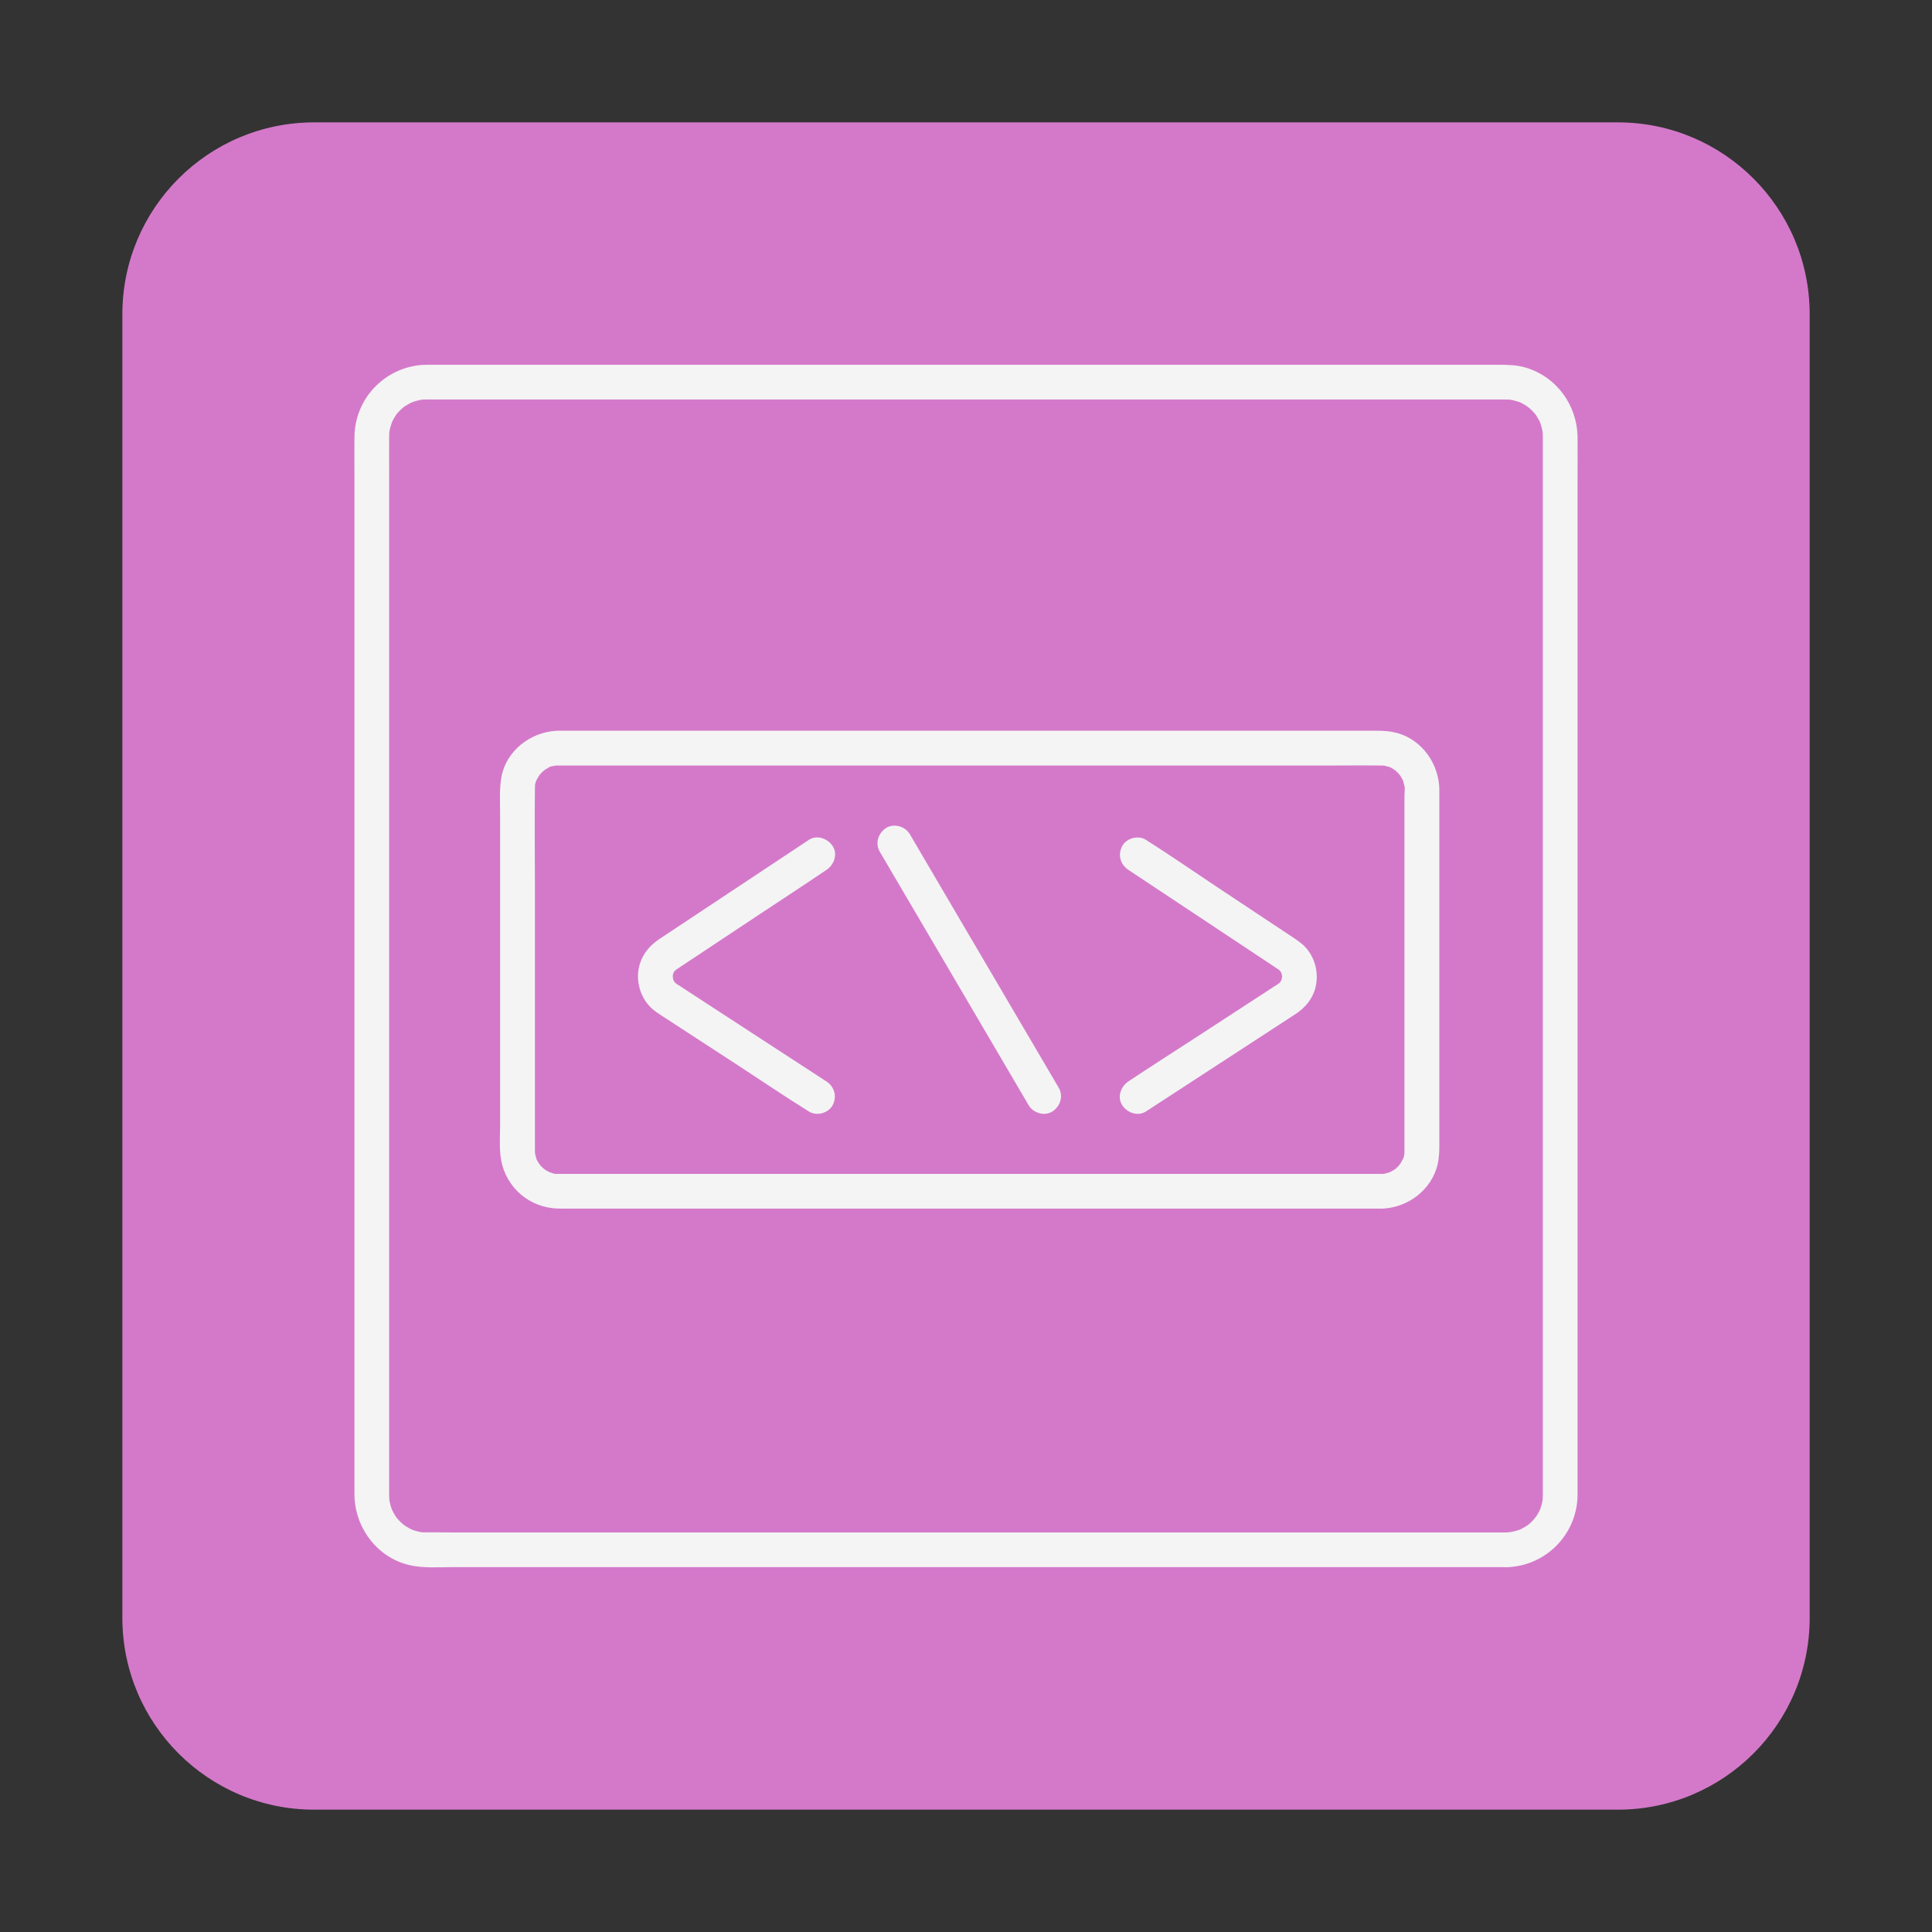 <?xml version="1.0" encoding="utf-8"?>
<!-- Generator: Adobe Illustrator 26.5.0, SVG Export Plug-In . SVG Version: 6.00 Build 0)  -->
<svg version="1.1" xmlns="http://www.w3.org/2000/svg" xmlns:xlink="http://www.w3.org/1999/xlink" x="0px" y="0px"
	 viewBox="0 0 500 500" style="enable-background:new 0 0 500 500;" xml:space="preserve">
<rect x="0" y="0" width="500" height="500" fill="#333333" stroke="none"/>
<style type="text/css">
	.st0{fill:#D479CA;}
	.st1{fill:#F4F4F4;}
	.st2{display:none;}
	.st3{display:inline;}
	.st4{fill:#20FDFF;}
	.st5{fill:#FFFFFF;}
</style>
<g id="Layer_1">
	<g>
		<path class="st0" d="M418.69,468.34H81.31c-27.42,0-49.64-22.23-49.64-49.64V81.31c0-27.42,22.23-49.64,49.64-49.64h337.39
			c27.42,0,49.64,22.23,49.64,49.64v337.39C468.34,446.11,446.11,468.34,418.69,468.34z"/>
	</g>
	<g>
		<g>
			<g>
				<path class="st1" d="M389.66,396.6c-2.63,0-5.27,0-7.9,0c-7.08,0-14.15,0-21.23,0c-10.5,0-20.99,0-31.49,0
					c-12.65,0-25.29,0-37.94,0c-13.85,0-27.71,0-41.56,0c-13.74,0-27.49,0-41.23,0c-12.71,0-25.42,0-38.12,0
					c-10.37,0-20.74,0-31.11,0c-7.06,0-14.11,0-21.17,0c-2.81,0-5.62-0.05-8.43-0.03c-0.84,0.01-0.3,0-0.07,0.03
					c-0.34-0.05-0.69-0.12-1.03-0.2c-0.54-0.12-1.06-0.29-1.58-0.46c-0.67-0.21,0.58,0.29-0.06-0.01c-0.25-0.11-0.49-0.23-0.73-0.36
					c-0.54-0.28-1.04-0.61-1.55-0.95c0.68,0.46-0.03-0.01-0.19-0.17c-0.2-0.18-0.4-0.36-0.59-0.54c-0.38-0.37-0.75-0.77-1.09-1.18
					c-0.44-0.53,0.35,0.53-0.02-0.05c-0.14-0.23-0.3-0.45-0.44-0.68c-0.14-0.23-0.27-0.46-0.4-0.7c-0.07-0.13-0.54-1.2-0.37-0.75
					c0.19,0.5-0.09-0.31-0.13-0.42c-0.08-0.26-0.16-0.53-0.23-0.79c-0.07-0.27-0.13-0.54-0.18-0.81c-0.02-0.13-0.14-0.99-0.08-0.44
					c0.05,0.45-0.03-0.97-0.03-1.12c0-0.07,0-0.14,0-0.22c-0.01-1.13,0-2.27,0-3.4c0-5.79,0-11.58,0-17.38c0-9.62,0-19.24,0-28.85
					c0-12.14,0-24.28,0-36.43c0-13.67,0-27.35,0-41.02c0-13.84,0-27.69,0-41.53c0-13.05,0-26.09,0-39.14c0-10.9,0-21.8,0-32.7
					c0-7.74,0-15.48,0-23.22c0-3.31-0.03-6.61,0-9.92c0-0.05,0-0.1,0-0.15c0-0.14,0.07-1.56,0.03-1.11
					c-0.06,0.55,0.05-0.31,0.08-0.44c0.05-0.27,0.11-0.54,0.18-0.81c0.05-0.21,0.62-1.86,0.28-1.05c0.23-0.56,0.53-1.1,0.84-1.62
					c0.14-0.23,0.29-0.45,0.44-0.68c0.37-0.59-0.42,0.48,0.02-0.05c0.34-0.41,0.7-0.81,1.09-1.18c0.24-0.23,0.49-0.45,0.74-0.67
					c0.13-0.12,0.68-0.46,0.04-0.03c0.5-0.34,1.01-0.66,1.55-0.95c0.24-0.13,0.48-0.25,0.73-0.36c0.64-0.29-0.61,0.21,0.06-0.01
					c0.59-0.19,1.17-0.38,1.79-0.51c0.27-0.06,0.55-0.11,0.82-0.15c-0.24,0.03-0.77,0.02,0.07,0.03c0.29,0,0.58-0.02,0.86-0.03
					c0.73-0.01,1.46,0,2.19,0c5.06,0,10.12,0,15.18,0c9.01,0,18.02,0,27.02,0c11.76,0,23.51,0,35.27,0c13.41,0,26.82,0,40.23,0
					c13.94,0,27.88,0,41.82,0c13.35,0,26.69,0,40.04,0c11.63,0,23.27,0,34.9,0c8.8,0,17.59,0,26.39,0c4.84,0,9.68,0,14.51,0
					c0.46,0,0.92,0,1.38,0c0.11,0,0.21,0,0.32,0c0.02,0,0.04,0,0.06,0c0,0,0,0,0.01,0c0.29,0,0.57,0.02,0.86,0.03
					c0.85,0.01-0.22-0.08,0.27,0.01c0.61,0.1,1.22,0.24,1.82,0.43c0.26,0.08,0.52,0.17,0.78,0.26c-0.17-0.06-0.73-0.37,0.05,0.02
					c0.48,0.24,0.96,0.49,1.42,0.78c0.23,0.14,0.45,0.3,0.67,0.45c-0.63-0.43,0.16,0.13,0.35,0.3c0.4,0.36,0.78,0.74,1.13,1.13
					c0.18,0.2,0.36,0.4,0.52,0.61c-0.13-0.18-0.39-0.63,0.01,0.06c0.27,0.47,0.57,0.91,0.82,1.39c0.12,0.24,0.24,0.49,0.35,0.73
					c-0.36-0.87,0.09,0.38,0.12,0.46c0.16,0.53,0.28,1.07,0.39,1.61c0.04,0.18,0.06,0.86,0.01,0.06c0.02,0.28,0.04,0.57,0.05,0.85
					c0,0.15,0,0.31,0.01,0.46c0,0.08,0,0.17,0,0.25c0.01,3.58,0,7.16,0,10.74c0,7.91,0,15.82,0,23.74c0,11.08,0,22.16,0,33.23
					c0,13.08,0,26.15,0,39.23c0,13.91,0,27.82,0,41.73c0,13.58,0,27.15,0,40.73c0,12.08,0,24.15,0,36.23c0,9.41,0,18.82,0,28.24
					c0,5.58,0,11.16,0,16.74c0,0.97,0.01,1.95,0,2.92c0,0.05,0,0.1,0,0.15c0,0.36-0.03,0.72-0.04,1.07
					c-0.03,0.73,0.13-0.65,0.01,0.06c-0.05,0.27-0.1,0.55-0.16,0.82c-0.12,0.54-0.29,1.06-0.46,1.58c-0.24,0.73,0.48-0.89-0.09,0.24
					c-0.12,0.24-0.24,0.48-0.37,0.72c-0.26,0.47-0.55,0.92-0.85,1.37c0.48-0.71-0.42,0.48-0.57,0.64c-0.37,0.39-0.76,0.75-1.17,1.1
					c-0.65,0.57-0.19,0.14-0.04,0.03c-0.22,0.15-0.44,0.3-0.67,0.45c-0.46,0.29-0.94,0.53-1.42,0.78c-0.78,0.39-0.22,0.08-0.05,0.02
					c-0.26,0.09-0.51,0.18-0.78,0.26c-0.6,0.18-1.2,0.32-1.82,0.43c-0.71,0.12,0.67-0.04-0.06-0.01
					C390.37,396.57,390.02,396.59,389.66,396.6c-2.43,0.04-4.5,2.04-4.5,4.5c0,2.41,2.06,4.54,4.5,4.5
					c10.24-0.15,18.49-8.4,18.61-18.65c0.01-0.88,0-1.77,0-2.65c0-5.46,0-10.91,0-16.37c0-9.38,0-18.77,0-28.15
					c0-12.17,0-24.33,0-36.5c0-13.67,0-27.33,0-41c0-14.01,0-28.02,0-42.04c0-13.21,0-26.42,0-39.64c0-11.12,0-22.24,0-33.36
					c0-7.89,0-15.77,0-23.66c0-3.46,0.03-6.93,0-10.39c-0.08-8.25-5.34-15.57-13.27-18.01c-2.22-0.68-4.5-0.78-6.79-0.78
					c-4.69,0-9.38,0-14.07,0c-8.78,0-17.57,0-26.35,0c-11.71,0-23.43,0-35.14,0c-13.43,0-26.86,0-40.29,0c-14.04,0-28.08,0-42.12,0
					c-13.55,0-27.1,0-40.65,0c-11.81,0-23.62,0-35.43,0c-8.97,0-17.95,0-26.92,0c-5,0-10,0-15,0c-0.99,0-1.99-0.03-2.97,0.04
					c-9.82,0.74-17.43,8.75-17.54,18.63c-0.03,3.13,0,6.26,0,9.39c0,7.67,0,15.34,0,23c0,10.95,0,21.91,0,32.86
					c0,13.07,0,26.14,0,39.21c0,14.04,0,28.09,0,42.13c0,13.72,0,27.44,0,41.16c0,12.26,0,24.51,0,36.77c0,9.63,0,19.26,0,28.88
					c0,5.73,0,11.47,0,17.2c0,1.05-0.01,2.1,0,3.15c0.08,8.42,5.75,16.17,14.06,18.19c3.7,0.9,7.8,0.56,11.58,0.56
					c6.94,0,13.88,0,20.83,0c10.4,0,20.81,0,31.21,0c12.77,0,25.54,0,38.3,0c13.89,0,27.78,0,41.67,0c13.91,0,27.81,0,41.72,0
					c12.82,0,25.64,0,38.46,0c10.49,0,20.98,0,31.46,0c7.06,0,14.12,0,21.18,0c2.49,0,4.97,0,7.46,0c2.43,0,4.5-2.07,4.5-4.5
					C394.16,398.66,392.1,396.6,389.66,396.6z"/>
			</g>
		</g>
		<g>
			<g>
				<path class="st1" d="M357.39,303.8c-4.2,0-8.39,0-12.59,0c-10.68,0-21.37,0-32.05,0c-14.46,0-28.92,0-43.38,0
					c-15.53,0-31.06,0-46.58,0c-13.88,0-27.77,0-41.65,0c-9.53,0-19.06,0-28.59,0c-2.29,0-4.57,0-6.86,0c-0.37,0-0.75,0.01-1.12,0
					c-0.01,0-0.02,0-0.02,0c-0.12,0,0.23,0.01-0.35-0.01c-0.33-0.01-1.26,0.16-0.17,0.03c-0.48,0.06-1.17-0.29-1.63-0.4
					c-1.05-0.26,0.79,0.46-0.15-0.04c-0.39-0.21-0.78-0.4-1.15-0.64c-0.22-0.14-0.97-0.82-0.14-0.07c-0.24-0.22-0.49-0.43-0.72-0.66
					c-0.15-0.15-0.29-0.32-0.45-0.47c-0.75-0.75,0.45,0.79-0.1-0.12c-0.33-0.54-0.77-1.1-0.96-1.72c0.34,1.14,0.06,0.03-0.01-0.17
					c-0.1-0.32-0.16-0.65-0.24-0.98c-0.25-1.08-0.02,0.97-0.02-0.16c0,0.57-0.03-1.28-0.02-0.7c0-0.01,0-0.03,0-0.04
					c0-0.09,0-0.18,0-0.27c0-0.39,0-0.79,0-1.18c0-1.63,0-3.26,0-4.88c0-5.73,0-11.46,0-17.19c0-15.07,0-30.15,0-45.22
					c0-8.22-0.12-16.45,0-24.68c0,0.07,0.02-0.77,0.02-0.7c0.01-0.89-0.06,0.08-0.04,0.17c-0.05-0.33,0.26-1.72,0.51-1.95
					c-0.07,0.15-0.14,0.31-0.21,0.46c0.09-0.2,0.18-0.4,0.28-0.59c0.15-0.29,0.32-0.58,0.49-0.85c0.14-0.22,0.82-0.98,0.07-0.14
					c0.22-0.24,0.43-0.49,0.66-0.72c0.23-0.23,0.48-0.44,0.72-0.66c-0.83,0.76-0.08,0.07,0.14-0.07c0.28-0.18,0.56-0.34,0.85-0.49
					c0.1-0.05,0.2-0.1,0.29-0.15c0.45-0.21,0.4-0.18-0.16,0.07c0.23-0.29,1.29-0.37,1.61-0.45c1.07-0.27-0.95-0.02,0.16-0.02
					c-0.19,0,0.9-0.03,0.7-0.02c0.3,0,0.61,0,0.91,0c2.16,0,4.32,0,6.48,0c9.35,0,18.69,0,28.04,0c13.79,0,27.57,0,41.36,0
					c15.52,0,31.03,0,46.55,0c14.57,0,29.14,0,43.71,0c10.85,0,21.71,0,32.56,0c4.4,0,8.81-0.06,13.21,0c0,0,0.01,0,0.01,0
					c-0.77-0.01,1.46,0.02,0.7,0.02c1.11,0-0.91-0.26,0.16,0.02c0.33,0.08,0.66,0.14,0.98,0.24c0.21,0.06,1.31,0.35,0.17,0.01
					c0.61,0.18,1.18,0.63,1.72,0.96c0.91,0.55-0.63-0.65,0.12,0.1c0.23,0.23,0.48,0.44,0.7,0.68c0.17,0.18,0.78,1.03,0.13,0.09
					c0.19,0.27,0.37,0.54,0.54,0.82c0.11,0.19,0.22,0.38,0.32,0.57c0.05,0.1,0.1,0.2,0.15,0.29c0.21,0.45,0.18,0.4-0.07-0.16
					c0.16,0.14,0.25,0.75,0.3,0.95c0.06,0.22,0.11,0.44,0.15,0.66c0.09,0.51,0.08,0.45-0.01-0.18c0.26,0.52,0.05,2.09,0.05,2.68
					c0,4.18,0,8.37,0,12.55c0,14.61,0,29.21,0,43.82c0,11.2,0,22.4,0,33.6c0,0.62,0.01,1.24,0,1.85c0,0.12,0.01,0.03-0.01,0.35
					c-0.01,0.33,0.16,1.26,0.03,0.17c0.04,0.34-0.25,1.71-0.51,1.95c0.34-0.31,0.31-0.61,0.07-0.16c-0.15,0.29-0.3,0.58-0.47,0.87
					c-0.17,0.28-0.36,0.55-0.54,0.82c0.65-0.94,0.04-0.09-0.13,0.09c-0.22,0.24-0.47,0.45-0.7,0.68c-0.75,0.75,0.79-0.45-0.12,0.1
					c-0.47,0.29-0.93,0.56-1.42,0.82c-0.94,0.5,0.89-0.21-0.15,0.04c-0.33,0.08-0.64,0.2-0.97,0.27c-0.11,0.02-0.22,0.05-0.33,0.07
					c-0.51,0.09-0.45,0.08,0.18-0.01C358.2,303.87,357.65,303.8,357.39,303.8c-2.35,0.04-4.61,2.04-4.5,4.5
					c0.11,2.41,1.98,4.54,4.5,4.5c6.81-0.11,13.12-4.77,14.68-11.53c0.38-1.65,0.43-3.27,0.43-4.94c0-4.09,0-8.18,0-12.27
					c0-14.71,0-29.42,0-44.13c0-11.33,0-22.66,0-34c0-0.86,0.03-1.72-0.04-2.58c-0.54-6.71-5.35-12.74-12.15-13.94
					c-1.97-0.35-3.89-0.3-5.87-0.3c-7.74,0-15.48,0-23.22,0c-13.01,0-26.01,0-39.02,0c-15.58,0-31.15,0-46.73,0
					c-15.18,0-30.35,0-45.53,0c-12.1,0-24.21,0-36.31,0c-6.1,0-12.19,0-18.29,0c-0.5,0-1-0.01-1.5,0.02
					c-6.67,0.43-12.86,5.23-14.08,12c-0.55,3.07-0.33,6.29-0.33,9.39c0,13.35,0,26.7,0,40.05c0,13.51,0,27.02,0,40.53
					c0,2.62-0.2,5.35,0.09,7.96c0.8,7.27,6.36,12.84,13.63,13.63c0.7,0.08,1.39,0.09,2.09,0.09c6.03,0,12.06,0,18.09,0
					c11.98,0,23.96,0,35.95,0c15.23,0,30.46,0,45.69,0c15.51,0,31.02,0,46.53,0c13.12,0,26.25,0,39.37,0c7.79,0,15.58,0,23.37,0
					c1.05,0,2.1,0,3.15,0c2.35,0,4.61-2.07,4.5-4.5C361.78,305.86,359.92,303.8,357.39,303.8z"/>
			</g>
		</g>
		<g>
			<g>
				<path class="st1" d="M209.33,217.36c-5.05,3.35-10.1,6.7-15.15,10.05c-7.16,4.75-14.31,9.49-21.47,14.24
					c-0.71,0.47-1.43,0.94-2.14,1.42c-2.33,1.57-4.09,3.61-4.96,6.32c-1.27,4-0.07,8.64,2.99,11.51c0.83,0.78,1.78,1.38,2.72,2
					c6.56,4.27,13.13,8.55,19.69,12.82c5.99,3.9,11.91,7.93,17.98,11.71c0.11,0.07,0.22,0.14,0.33,0.21
					c1.98,1.29,5.06,0.46,6.16-1.61c1.19-2.24,0.5-4.78-1.61-6.16c-4.9-3.19-9.79-6.38-14.69-9.56c-7.11-4.63-14.23-9.26-21.34-13.9
					c-0.82-0.54-1.65-1.07-2.47-1.61c-0.13-0.09-0.27-0.18-0.4-0.26c-0.09-0.06-0.27-0.21-0.29-0.2c0.09-0.13,0.53,0.65,0.29,0.19
					c-0.05-0.1-0.25-0.25-0.34-0.33c-0.69-0.61,0.16,0.21,0.11,0.2c-0.06-0.01-0.33-0.5-0.33-0.51c-0.07-0.12-0.13-0.3-0.21-0.4
					c-0.27-0.31,0.25,0.91,0.06,0.11c-0.04-0.18-0.29-1.32-0.17-0.56c0.12,0.74,0.03-0.41,0.02-0.58c-0.04-0.79-0.23,0.79-0.01,0.03
					c0.05-0.18,0.11-0.39,0.15-0.57c0.15-0.77-0.34,0.51-0.07,0.11c0.09-0.14,0.38-0.9,0.54-0.91c0.09-0.01-0.66,0.64-0.22,0.31
					c0.14-0.11,0.34-0.3,0.44-0.45c0.2-0.32-0.66,0.42-0.02,0c0.01-0.01,0.02-0.02,0.04-0.02c0.51-0.34,1.02-0.68,1.54-1.02
					c6.63-4.4,13.25-8.79,19.88-13.19c5.73-3.81,11.51-7.56,17.21-11.42c0.1-0.07,0.2-0.13,0.3-0.2c1.96-1.3,2.98-4.03,1.61-6.16
					C214.23,217.02,211.43,215.96,209.33,217.36L209.33,217.36z"/>
			</g>
		</g>
		<g>
			<g>
				<path class="st1" d="M292.04,225.13c4.85,3.22,9.69,6.43,14.54,9.65c7.11,4.72,14.23,9.44,21.34,14.16
					c0.86,0.57,1.71,1.14,2.57,1.71c0.16,0.1,0.32,0.21,0.47,0.31c0.53,0.35,0.11-0.11-0.1-0.08c0.07-0.01,0.37,0.37,0.45,0.44
					c0.53,0.47-0.15-0.19-0.12-0.19c0.09,0.01,0.63,1.01,0.6,1.05c-0.06,0.08-0.25-0.91-0.18-0.38c0.02,0.19,0.11,0.39,0.16,0.57
					c0.01,0.03,0.07,0.43,0.09,0.43c-0.11-0.02-0.03-1.16-0.07-0.32c0,0.08-0.04,0.87-0.02,0.88c-0.24-0.11,0.23-0.99,0.02-0.32
					c-0.07,0.22-0.17,0.48-0.2,0.71c-0.08,0.52,0.11-0.45,0.18-0.38c0.02,0.02-0.3,0.56-0.28,0.53c-0.07,0.12-0.2,0.26-0.24,0.38
					c-0.19,0.5,0.57-0.5,0.13-0.19c-0.11,0.08-0.24,0.24-0.33,0.34c-0.46,0.55,0.05-0.26,0.17-0.09c0,0-0.27,0.18-0.29,0.2
					c-0.47,0.3-0.94,0.61-1.4,0.91c-6.6,4.3-13.21,8.6-19.81,12.9c-5.79,3.77-11.63,7.48-17.38,11.31c-0.1,0.07-0.2,0.13-0.3,0.2
					c-1.97,1.28-2.98,4.05-1.61,6.16c1.27,1.97,4.05,2.99,6.16,1.61c5.1-3.32,10.2-6.64,15.3-9.96c7.15-4.65,14.29-9.31,21.44-13.96
					c0.67-0.44,1.35-0.87,2.02-1.32c2.45-1.62,4.38-3.92,5.09-6.82c1.05-4.28-0.4-8.91-3.91-11.62c-0.66-0.51-1.33-0.97-2.03-1.43
					c-6.6-4.38-13.19-8.75-19.79-13.13c-5.93-3.94-11.79-8.01-17.81-11.82c-0.11-0.07-0.21-0.14-0.32-0.21
					c-1.97-1.3-5.07-0.45-6.16,1.61C289.23,221.23,289.94,223.73,292.04,225.13L292.04,225.13z"/>
			</g>
		</g>
		<g>
			<g>
				<path class="st1" d="M227.7,220.45c4.37,7.43,8.73,14.87,13.1,22.3c6.9,11.74,13.79,23.49,20.69,35.23
					c1.57,2.68,3.15,5.36,4.72,8.05c1.19,2.03,4.11,2.93,6.16,1.61c2.05-1.32,2.89-3.98,1.61-6.16c-4.37-7.43-8.73-14.87-13.1-22.3
					c-6.9-11.74-13.79-23.49-20.69-35.23c-1.57-2.68-3.15-5.36-4.72-8.05c-1.19-2.03-4.11-2.93-6.16-1.61
					C227.27,215.61,226.42,218.28,227.7,220.45L227.7,220.45z"/>
			</g>
		</g>
	</g>
</g>
<g id="Layer_2" class="st2">
	<g class="st3">
		<path class="st4" d="M418.69,468.34H81.31c-27.42,0-49.64-22.23-49.64-49.64V81.31c0-27.42,22.23-49.64,49.64-49.64h337.39
			c27.42,0,49.64,22.23,49.64,49.64v337.39C468.34,446.11,446.11,468.34,418.69,468.34z"/>
	</g>
	<g class="st3">
		<g>
			<g>
				<path class="st5" d="M341.39,396.6c-2.61,0-5.22,0-7.84,0c-6.97,0-13.94,0-20.91,0c-10.14,0-20.28,0-30.43,0c-12,0-24,0-35.99,0
					c-12.66,0-25.32,0-37.98,0c-12.13,0-24.27,0-36.4,0c-10.28,0-20.55,0-30.83,0c-7.26,0-14.52,0-21.78,0c-2.95,0-5.9,0.03-8.85,0
					c-0.01,0-0.03,0-0.04,0c-0.28,0-0.58-0.03-0.86-0.03c-0.84,0.01-0.3,0-0.07,0.03c-0.34-0.05-0.69-0.12-1.03-0.2
					c-0.47-0.11-0.93-0.26-1.39-0.39c-0.8-0.23-0.27-0.07-0.07,0.01c-0.25-0.1-0.49-0.23-0.73-0.35c-0.42-0.22-0.82-0.46-1.22-0.71
					c-0.1-0.06-0.8-0.54-0.37-0.23c0.44,0.32-0.4-0.34-0.48-0.41c-0.4-0.36-0.78-0.74-1.13-1.13c-0.13-0.15-0.26-0.3-0.39-0.46
					c-0.44-0.54,0.35,0.53-0.02-0.05c-0.25-0.4-0.51-0.79-0.74-1.2c-0.13-0.24-0.25-0.48-0.37-0.72c-0.37-0.74,0.06,0.24-0.09-0.24
					c-0.15-0.46-0.3-0.91-0.41-1.38c-0.05-0.22-0.24-1.76-0.18-0.87c-0.03-0.43-0.05-0.86-0.06-1.3c-0.01-0.66,0-1.32,0-1.98
					c0-4.42,0-8.84,0-13.26c0-7.77,0-15.54,0-23.32c0-10.31,0-20.61,0-30.92c0-11.88,0-23.76,0-35.64c0-12.62,0-25.23,0-37.85
					c0-12.53,0-25.06,0-37.58c0-11.46,0-22.92,0-34.39c0-9.61,0-19.21,0-28.82c0-6.8,0-13.59,0-20.39c0-3.15-0.01-6.31,0-9.46
					c0-0.55,0.02-1.09,0.06-1.64c-0.05,0.83,0.11-0.56,0.18-0.87c0.13-0.53,0.3-1.05,0.48-1.57c-0.26,0.74,0.17-0.36,0.3-0.59
					c0.28-0.54,0.61-1.04,0.95-1.55c-0.44,0.64,0.25-0.3,0.43-0.49c0.32-0.34,0.65-0.67,1-0.99c0.2-0.18,0.4-0.36,0.61-0.52
					c-0.64,0.49-0.06,0.07,0.06-0.01c0.47-0.27,0.91-0.57,1.39-0.82c0.24-0.12,0.49-0.24,0.73-0.35c-0.75,0.31-0.08,0.05,0.07,0.01
					c0.53-0.14,1.05-0.32,1.59-0.44c0.2-0.04,0.41-0.08,0.62-0.11c0.71-0.12-0.67,0.04,0.06,0.01c0.36-0.01,0.72-0.04,1.07-0.04
					c0.05,0,0.09,0,0.14,0c0.3,0,0.6,0,0.9,0c3.75,0,7.5,0,11.25,0c7.24,0,14.48,0,21.72,0c9.83,0,19.65,0,29.48,0
					c11.59,0,23.19,0,34.78,0c12.57,0,25.14,0,37.71,0c12.6,0,25.2,0,37.81,0c11.89,0,23.77,0,35.66,0c10.23,0,20.47,0,30.7,0
					c7.79,0,15.57,0,23.36,0c4.51,0,9.02,0,13.53,0c0.75,0,1.49-0.01,2.24,0c0.02,0,0.03,0,0.05,0c0.15,0,0.16,0,0.44,0.01
					c0.21,0.01,0.43,0.03,0.64,0.04c0.52,0.02-0.57-0.15,0.27,0.02c0.54,0.11,1.08,0.23,1.61,0.39c0.2,0.06,0.39,0.13,0.58,0.19
					c0.67,0.21-0.58-0.29,0.06,0.01c0.43,0.2,0.85,0.41,1.26,0.65c0.23,0.14,0.45,0.29,0.68,0.43c1.05,0.6-0.31-0.3,0.22,0.13
					c0.77,0.63,1.5,1.35,2.11,2.14c-0.54-0.7,0.34,0.58,0.43,0.75c0.27,0.46,0.53,0.95,0.74,1.44c-0.34-0.81,0.18,0.67,0.23,0.85
					c0.13,0.47,0.23,0.94,0.31,1.42c0.12,0.71-0.04-0.67-0.01,0.06c0.01,0.21,0.03,0.43,0.04,0.64c0.01,0.21,0,0.29,0.01,0.44
					c0.03,2.77,0,5.55,0,8.33c0,7.12,0,14.25,0,21.37c0,10.22,0,20.44,0,30.67c0,12.12,0,24.23,0,36.35c0,12.66,0,25.32,0,37.97
					c0,12.04,0,24.07,0,36.11c0,10.06,0,20.12,0,30.18c0,6.88,0,13.76,0,20.65c0,2.45,0,4.91,0,7.36c0.44-1.06,0.88-2.12,1.32-3.18
					c-7.09,7.08-14.53,13.84-21.83,20.71c-10.28,9.68-20.58,19.35-30.83,29.06c-3.26,3.09-6.55,6.15-9.73,9.32
					c-4.1,4.1,2.26,10.46,6.36,6.36c7.57-7.56,15.5-14.78,23.29-22.12c10.4-9.8,20.82-19.57,31.19-29.4
					c1.68-1.59,3.36-3.18,5.02-4.78c1.16-1.11,2.76-2.3,3.58-3.7c0.79-1.34,0.61-3.01,0.61-4.51c0-5.6,0-11.2,0-16.8
					c0-9.83,0-19.67,0-29.5c0-12.49,0-24.99,0-37.48c0-13.54,0-27.07,0-40.61c0-13.08,0-26.16,0-39.23c0-11.11,0-22.22,0-33.32
					c0-7.52,0-15.05,0-22.57c0-4.48,0.47-9.51-1.19-13.74c-2.87-7.31-9.73-12.07-17.61-12.11c-1.03-0.01-2.05,0-3.08,0
					c-5.43,0-10.86,0-16.3,0c-9.06,0-18.11,0-27.17,0c-11.59,0-23.17,0-34.76,0c-13.1,0-26.21,0-39.31,0c-13.63,0-27.27,0-40.9,0
					c-13.07,0-26.14,0-39.2,0c-11.41,0-22.83,0-34.24,0c-8.8,0-17.6,0-26.4,0c-5.08,0-10.15,0-15.23,0c-0.83,0-1.66-0.01-2.5,0
					c-9.81,0.11-17.74,7.61-18.6,17.33c-0.25,2.82-0.06,5.73-0.06,8.55c0,6.82,0,13.64,0,20.46c0,10.13,0,20.26,0,30.39
					c0,12.3,0,24.6,0,36.9c0,13.42,0,26.85,0,40.27c0,13.52,0,27.04,0,40.55c0,12.47,0,24.94,0,37.42c0,10.3,0,20.6,0,30.9
					c0,7.1,0,14.2,0,21.3c0,2.82-0.03,5.65,0,8.47c0.12,10.04,8.11,18.31,18.18,18.63c0.9,0.03,1.81,0.01,2.72,0.01
					c5.59,0,11.19,0,16.78,0c9.76,0,19.51,0,29.27,0c12.45,0,24.9,0,37.35,0c13.58,0,27.16,0,40.73,0c13.12,0,26.25,0,39.37,0
					c11.2,0,22.4,0,33.6,0c7.78,0,15.55,0,23.33,0c2.78,0,5.55,0,8.33,0c2.43,0,4.5-2.07,4.5-4.5
					C345.89,398.66,343.83,396.6,341.39,396.6z"/>
			</g>
		</g>
		<g>
			<g>
				<path class="st5" d="M154.4,168.29c1.7,0,3.4,0,5.1,0c4.63,0,9.26,0,13.89,0c6.85,0,13.7,0,20.55,0c8.36,0,16.72,0,25.08,0
					c9.2,0,18.4,0,27.6,0c9.25,0,18.49,0,27.74,0c8.62,0,17.24,0,25.87,0c7.29,0,14.57,0,21.86,0c5.24,0,10.48,0,15.73,0
					c2.48,0,4.98,0.05,7.46,0c0.11,0,0.22,0,0.32,0c2.35,0,4.61-2.07,4.5-4.5c-0.11-2.44-1.98-4.5-4.5-4.5c-1.7,0-3.4,0-5.1,0
					c-4.63,0-9.26,0-13.89,0c-6.85,0-13.7,0-20.55,0c-8.36,0-16.72,0-25.08,0c-9.2,0-18.4,0-27.6,0c-9.25,0-18.49,0-27.74,0
					c-8.62,0-17.24,0-25.87,0c-7.29,0-14.57,0-21.86,0c-5.24,0-10.48,0-15.73,0c-2.48,0-4.98-0.05-7.46,0c-0.11,0-0.22,0-0.32,0
					c-2.35,0-4.61,2.07-4.5,4.5C150.01,166.22,151.88,168.29,154.4,168.29L154.4,168.29z"/>
			</g>
		</g>
		<g>
			<g>
				<path class="st5" d="M154.4,206.59c1.7,0,3.4,0,5.1,0c4.63,0,9.26,0,13.89,0c6.85,0,13.7,0,20.55,0c8.36,0,16.72,0,25.08,0
					c9.2,0,18.4,0,27.6,0c9.25,0,18.49,0,27.74,0c8.62,0,17.24,0,25.87,0c7.29,0,14.57,0,21.86,0c5.24,0,10.48,0,15.73,0
					c2.48,0,4.98,0.05,7.46,0c0.11,0,0.22,0,0.32,0c2.35,0,4.61-2.07,4.5-4.5c-0.11-2.44-1.98-4.5-4.5-4.5c-1.7,0-3.4,0-5.1,0
					c-4.63,0-9.26,0-13.89,0c-6.85,0-13.7,0-20.55,0c-8.36,0-16.72,0-25.08,0c-9.2,0-18.4,0-27.6,0c-9.25,0-18.49,0-27.74,0
					c-8.62,0-17.24,0-25.87,0c-7.29,0-14.57,0-21.86,0c-5.24,0-10.48,0-15.73,0c-2.48,0-4.98-0.05-7.46,0c-0.11,0-0.22,0-0.32,0
					c-2.35,0-4.61,2.07-4.5,4.5C150.01,204.53,151.88,206.59,154.4,206.59L154.4,206.59z"/>
			</g>
		</g>
		<g>
			<g>
				<path class="st5" d="M154.4,244.89c1.7,0,3.4,0,5.1,0c4.63,0,9.26,0,13.89,0c6.85,0,13.7,0,20.55,0c8.36,0,16.72,0,25.08,0
					c9.2,0,18.4,0,27.6,0c9.25,0,18.49,0,27.74,0c8.62,0,17.24,0,25.87,0c7.29,0,14.57,0,21.86,0c5.24,0,10.48,0,15.73,0
					c2.48,0,4.98,0.05,7.46,0c0.11,0,0.22,0,0.32,0c2.35,0,4.61-2.07,4.5-4.5c-0.11-2.44-1.98-4.5-4.5-4.5c-1.7,0-3.4,0-5.1,0
					c-4.63,0-9.26,0-13.89,0c-6.85,0-13.7,0-20.55,0c-8.36,0-16.72,0-25.08,0c-9.2,0-18.4,0-27.6,0c-9.25,0-18.49,0-27.74,0
					c-8.62,0-17.24,0-25.87,0c-7.29,0-14.57,0-21.86,0c-5.24,0-10.48,0-15.73,0c-2.48,0-4.98-0.05-7.46,0c-0.11,0-0.22,0-0.32,0
					c-2.35,0-4.61,2.07-4.5,4.5C150.01,242.83,151.88,244.89,154.4,244.89L154.4,244.89z"/>
			</g>
		</g>
		<g>
			<g>
				<path class="st5" d="M154.4,283.2c1.7,0,3.4,0,5.1,0c4.63,0,9.26,0,13.89,0c6.85,0,13.7,0,20.55,0c8.36,0,16.72,0,25.08,0
					c9.2,0,18.4,0,27.6,0c9.25,0,18.49,0,27.74,0c8.62,0,17.24,0,25.87,0c7.29,0,14.57,0,21.86,0c5.24,0,10.48,0,15.73,0
					c2.48,0,4.98,0.05,7.46,0c0.11,0,0.22,0,0.32,0c2.35,0,4.61-2.07,4.5-4.5c-0.11-2.44-1.98-4.5-4.5-4.5c-1.7,0-3.4,0-5.1,0
					c-4.63,0-9.26,0-13.89,0c-6.85,0-13.7,0-20.55,0c-8.36,0-16.72,0-25.08,0c-9.2,0-18.4,0-27.6,0c-9.25,0-18.49,0-27.74,0
					c-8.62,0-17.24,0-25.87,0c-7.29,0-14.57,0-21.86,0c-5.24,0-10.48,0-15.73,0c-2.48,0-4.98-0.05-7.46,0c-0.11,0-0.22,0-0.32,0
					c-2.35,0-4.61,2.07-4.5,4.5C150.01,281.13,151.88,283.2,154.4,283.2L154.4,283.2z"/>
			</g>
		</g>
		<g>
			<g>
				<path class="st5" d="M154.4,321.5c1.7,0,3.4,0,5.1,0c4.63,0,9.26,0,13.89,0c6.85,0,13.7,0,20.55,0c8.36,0,16.72,0,25.08,0
					c9.2,0,18.4,0,27.6,0c9.25,0,18.49,0,27.74,0c8.62,0,17.24,0,25.87,0c7.29,0,14.57,0,21.86,0c5.24,0,10.48,0,15.73,0
					c2.48,0,4.98,0.05,7.46,0c0.11,0,0.22,0,0.32,0c2.35,0,4.61-2.07,4.5-4.5c-0.11-2.44-1.98-4.5-4.5-4.5c-1.7,0-3.4,0-5.1,0
					c-4.63,0-9.26,0-13.89,0c-6.85,0-13.7,0-20.55,0c-8.36,0-16.72,0-25.08,0c-9.2,0-18.4,0-27.6,0c-9.25,0-18.49,0-27.74,0
					c-8.62,0-17.24,0-25.87,0c-7.29,0-14.57,0-21.86,0c-5.24,0-10.48,0-15.73,0c-2.48,0-4.98-0.05-7.46,0c-0.11,0-0.22,0-0.32,0
					c-2.35,0-4.61,2.07-4.5,4.5C150.01,319.44,151.88,321.5,154.4,321.5L154.4,321.5z"/>
			</g>
		</g>
		<g>
			<g>
				<path class="st5" d="M401.17,337.54c-6.43,0-12.86-0.01-19.28-0.01c-10.04-0.01-20.08-0.01-30.11-0.02c-2.04,0-4.09-0.07-6.12,0
					c-4.86,0.16-8.57,3.86-8.73,8.73c-0.02,0.64,0,1.28,0,1.91c-0.01,9.02-0.01,18.03-0.02,27.05c0,7.86-0.12,15.72-0.01,23.58
					c0,0.14,0,0.28,0,0.41c0,2.35,2.07,4.61,4.5,4.5c2.44-0.11,4.5-1.98,4.5-4.5c0-6.44,0.01-12.88,0.01-19.32
					c0.01-9.69,0.01-19.39,0.02-29.08c0-1.21,0-2.43,0-3.64c0-0.27,0-0.54,0-0.81c0-0.04,0-0.08,0-0.12
					c-0.01-0.24,0.09-0.89-0.04,0.18c0.03-0.24,0.34-0.77-0.1,0.15c0.36-0.75-0.33,0.44-0.05-0.01c0.14-0.21,0.66-0.4,0.15-0.18
					c-0.77,0.34,0.65-0.23-0.15,0.1c-0.8,0.33,0.63-0.3-0.18,0.03c-0.15,0.06-0.65,0,0.08,0.01c0.04,0,0.08,0,0.12,0
					c0.26,0,0.51,0,0.77,0c1.16,0,2.32,0,3.48,0c9.53,0.01,19.07,0.01,28.6,0.02c7.39,0,14.79,0.13,22.18,0.01c0.12,0,0.25,0,0.37,0
					c2.35,0,4.61-2.07,4.5-4.5C405.56,339.6,403.69,337.54,401.17,337.54L401.17,337.54z"/>
			</g>
		</g>
	</g>
</g>
</svg>
